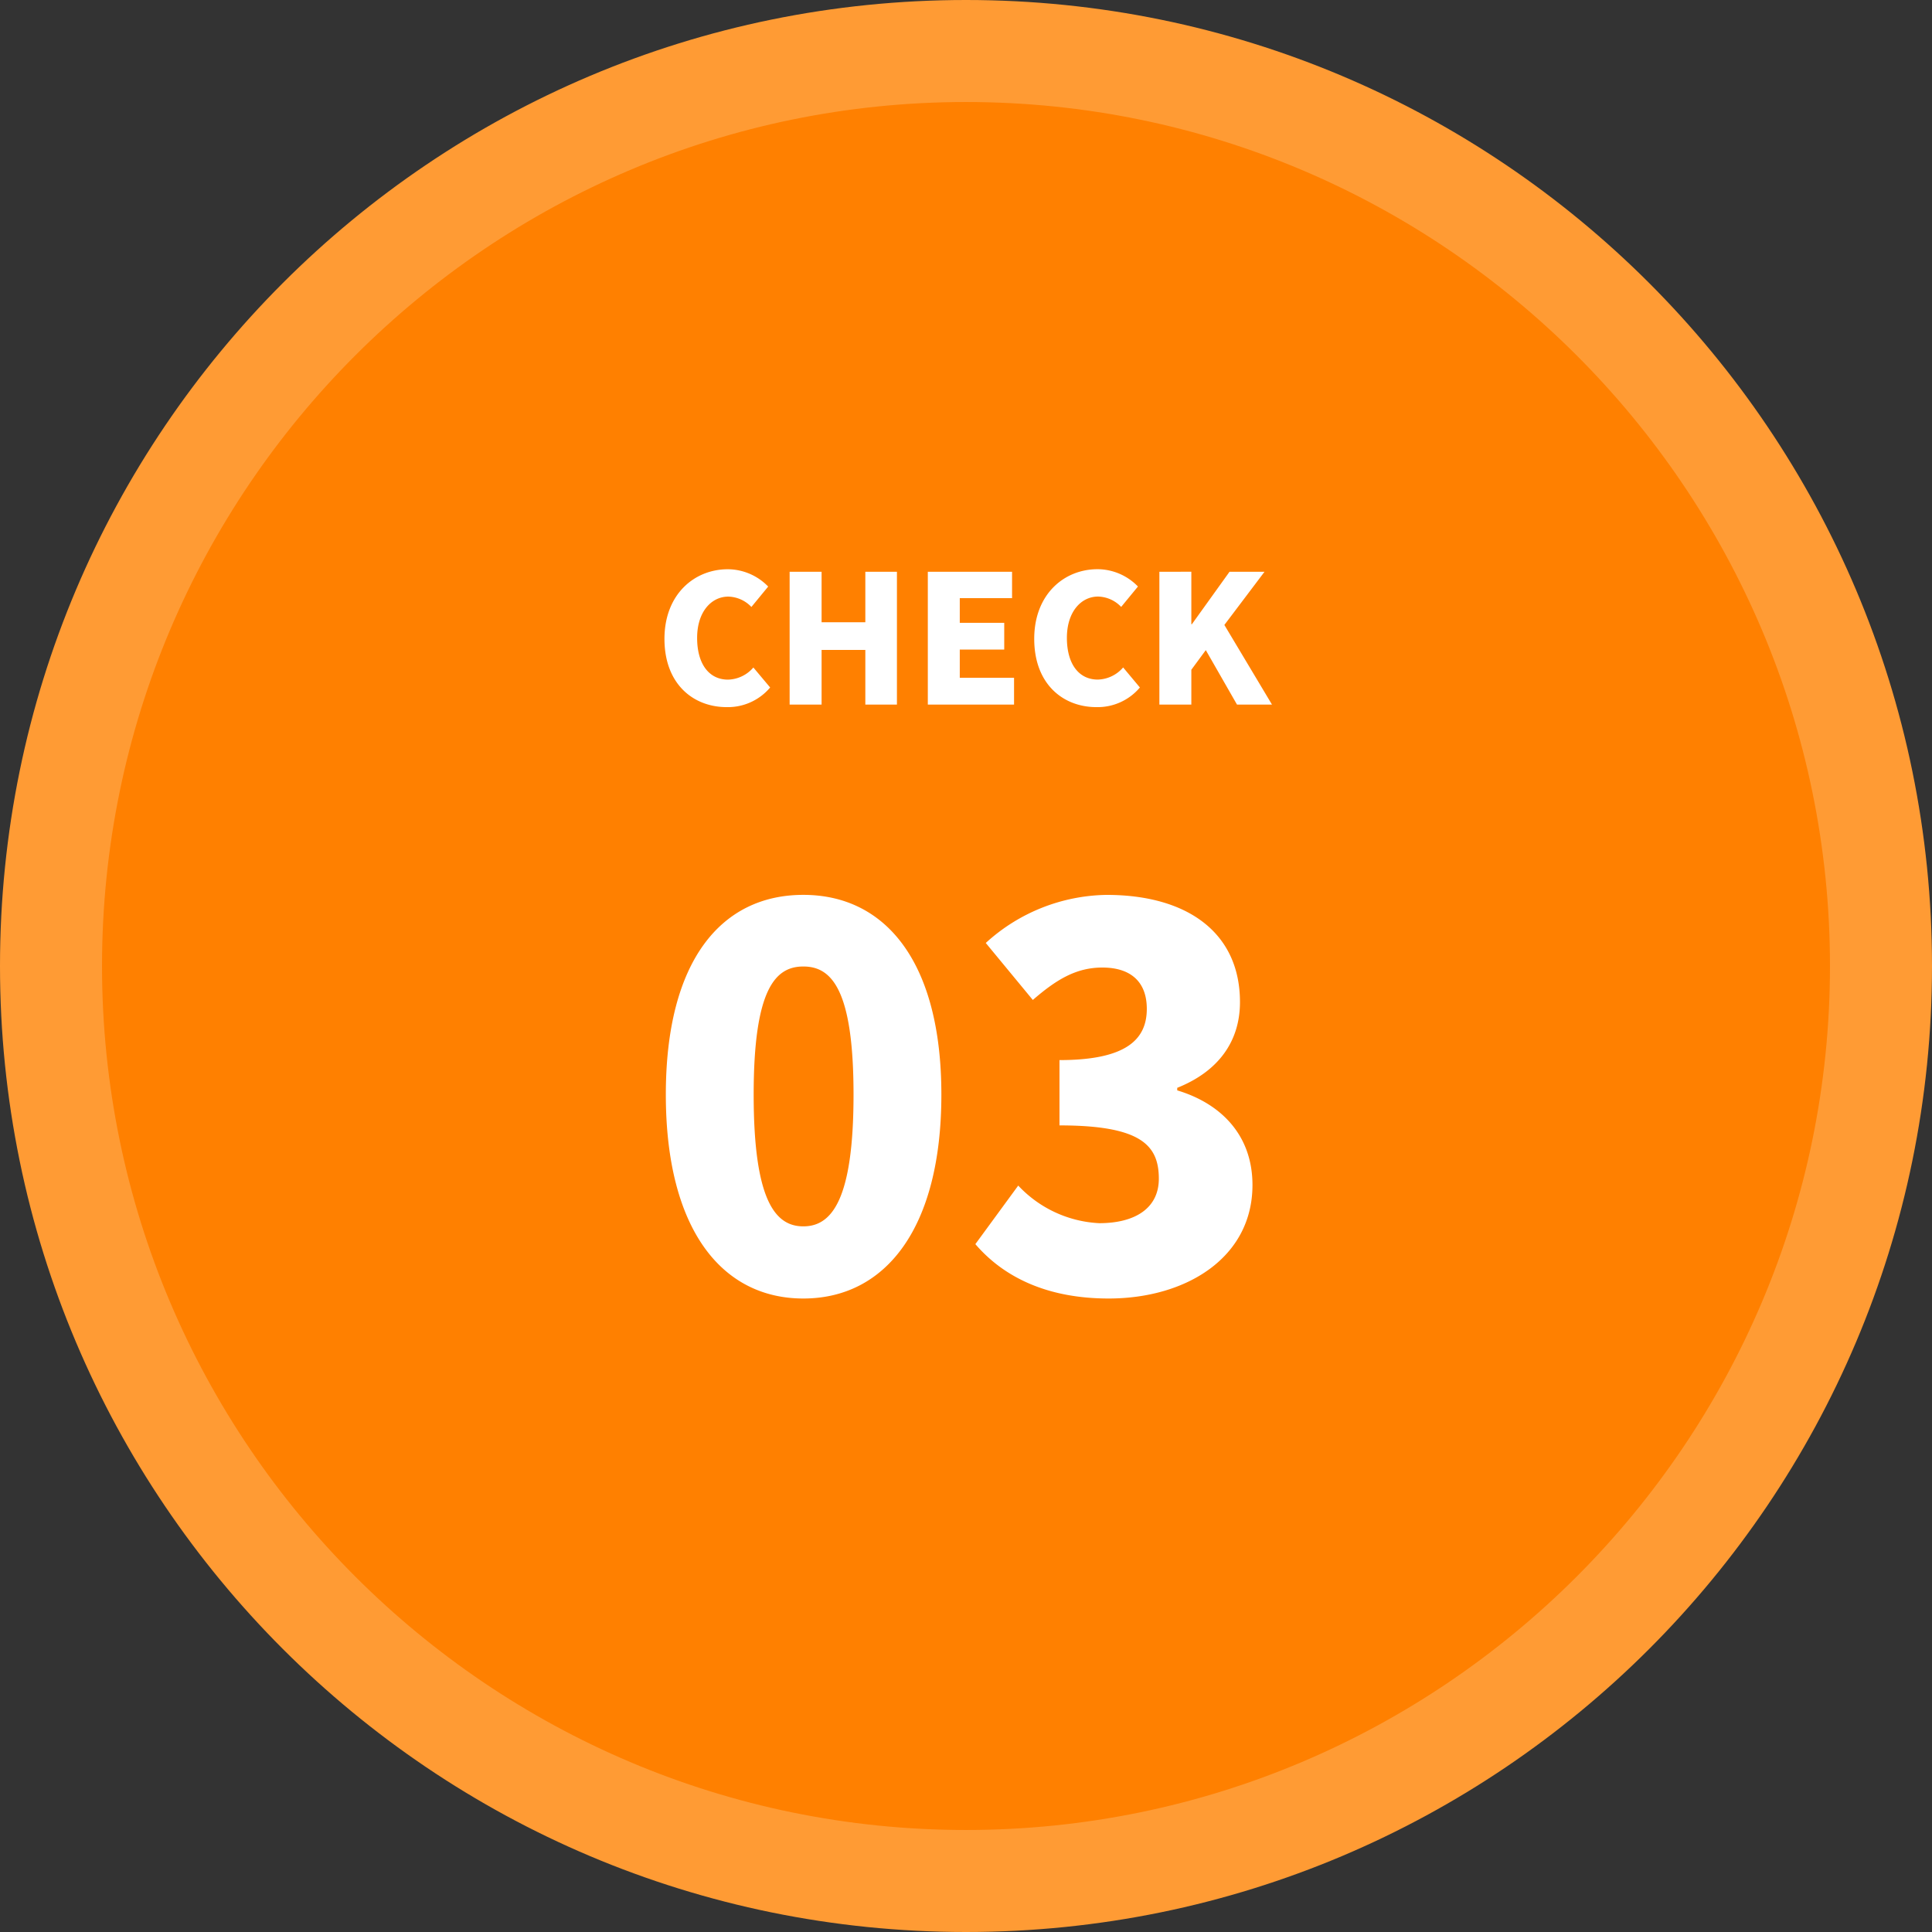 <svg xmlns="http://www.w3.org/2000/svg" width="151.5" height="151.5" viewBox="0 0 151.5 151.5">
  <rect x="0" y="0" width="151.5" height="151.5" fill="#333333" stroke="none"/>
  <g id="グループ_51381" data-name="グループ 51381" transform="translate(-436.5 -4005.25)">
    <g id="パス_86633" data-name="パス 86633" transform="translate(436.5 4005.25)" fill="#ff8000">
      <path d="M 75.75 147.5 C 66.062 147.5 56.666 145.604 47.823 141.863 C 43.572 140.065 39.472 137.84 35.637 135.249 C 31.837 132.681 28.263 129.733 25.015 126.485 C 21.767 123.237 18.819 119.663 16.251 115.863 C 13.66 112.028 11.435 107.928 9.637 103.677 C 5.897 94.834 4 85.438 4 75.75 C 4 66.062 5.897 56.666 9.637 47.823 C 11.435 43.572 13.66 39.472 16.251 35.637 C 18.819 31.837 21.767 28.263 25.015 25.015 C 28.263 21.767 31.837 18.819 35.637 16.251 C 39.472 13.66 43.572 11.435 47.823 9.637 C 56.666 5.897 66.062 4 75.75 4 C 85.438 4 94.834 5.897 103.677 9.637 C 107.928 11.435 112.028 13.66 115.863 16.251 C 119.663 18.819 123.237 21.767 126.485 25.015 C 129.733 28.263 132.681 31.837 135.249 35.637 C 137.84 39.472 140.065 43.572 141.863 47.823 C 145.604 56.666 147.5 66.062 147.5 75.75 C 147.5 85.438 145.604 94.834 141.863 103.677 C 140.065 107.928 137.84 112.028 135.249 115.863 C 132.681 119.663 129.733 123.237 126.485 126.485 C 123.237 129.733 119.663 132.681 115.863 135.249 C 112.028 137.84 107.928 140.065 103.677 141.863 C 94.834 145.604 85.438 147.5 75.75 147.5 Z" stroke="none"/>
      <path d="M 75.75 8 C 38.393 8 8 38.393 8 75.75 C 8 113.107 38.393 143.5 75.75 143.5 C 113.107 143.5 143.5 113.107 143.5 75.75 C 143.5 38.393 113.107 8 75.75 8 M 75.75 0 C 117.586 0 151.5 33.914 151.5 75.75 C 151.5 117.586 117.586 151.5 75.75 151.5 C 33.914 151.5 0 117.586 0 75.75 C 0 33.914 33.914 0 75.75 0 Z" stroke="none" fill="#ff9b34"/>
    </g>
    <path id="パス_86635" data-name="パス 86635" d="M-18.508.2a4.335,4.335,0,0,0,3.4-1.54l-1.316-1.568a2.707,2.707,0,0,1-1.988.952c-1.47,0-2.422-1.2-2.422-3.276,0-2.03,1.106-3.234,2.45-3.234a2.583,2.583,0,0,1,1.806.812l1.316-1.6a4.437,4.437,0,0,0-3.164-1.358c-2.646,0-4.97,1.988-4.97,5.46C-23.394-1.624-21.154.2-18.508.2ZM-13.58,0h2.506V-4.284h3.43V0h2.478V-10.416H-7.644v3.962h-3.43v-3.962H-13.58ZM-2.744,0H4.018V-2.1H-.238V-4.312H3.248v-2.1H-.238V-8.344h4.1v-2.072H-2.744Zm13.23.2a4.335,4.335,0,0,0,3.4-1.54L12.572-2.912a2.707,2.707,0,0,1-1.988.952c-1.47,0-2.422-1.2-2.422-3.276,0-2.03,1.106-3.234,2.45-3.234a2.583,2.583,0,0,1,1.806.812l1.316-1.6a4.437,4.437,0,0,0-3.164-1.358c-2.646,0-4.97,1.988-4.97,5.46C5.6-1.624,7.84.2,10.486.2ZM15.414,0H17.92V-2.73l1.134-1.54L21.5,0h2.744L20.51-6.244l3.15-4.172H20.916L17.962-6.3H17.92v-4.116H15.414Z" transform="translate(512 4060.5)" fill="#fff"/>
    <path id="パス_86636" data-name="パス 86636" d="M-12.505.574c6.437,0,10.824-5.494,10.824-15.99,0-10.414-4.387-15.662-10.824-15.662s-10.783,5.166-10.783,15.662S-18.942.574-12.505.574Zm0-5.658c-2.173,0-3.895-1.968-3.895-10.332,0-8.323,1.722-10.045,3.895-10.045s3.936,1.722,3.936,10.045C-8.569-7.052-10.332-5.084-12.505-5.084ZM11.439.574c6.068,0,11.275-3.2,11.275-8.9,0-3.936-2.5-6.4-5.9-7.421v-.2c3.28-1.312,4.92-3.69,4.92-6.724,0-5.453-4.141-8.405-10.455-8.405A14.338,14.338,0,0,0,1.8-27.306l3.69,4.469c1.845-1.6,3.4-2.542,5.453-2.542,2.255,0,3.485,1.148,3.485,3.239,0,2.419-1.64,4.018-6.847,4.018V-13c6.4,0,7.79,1.558,7.79,4.182,0,2.3-1.845,3.485-4.674,3.485A9.311,9.311,0,0,1,4.346-8.282L.984-3.69C3.2-1.107,6.6.574,11.439.574Z" transform="translate(512 4106.5)" fill="#fff"/>
  </g>
</svg>
